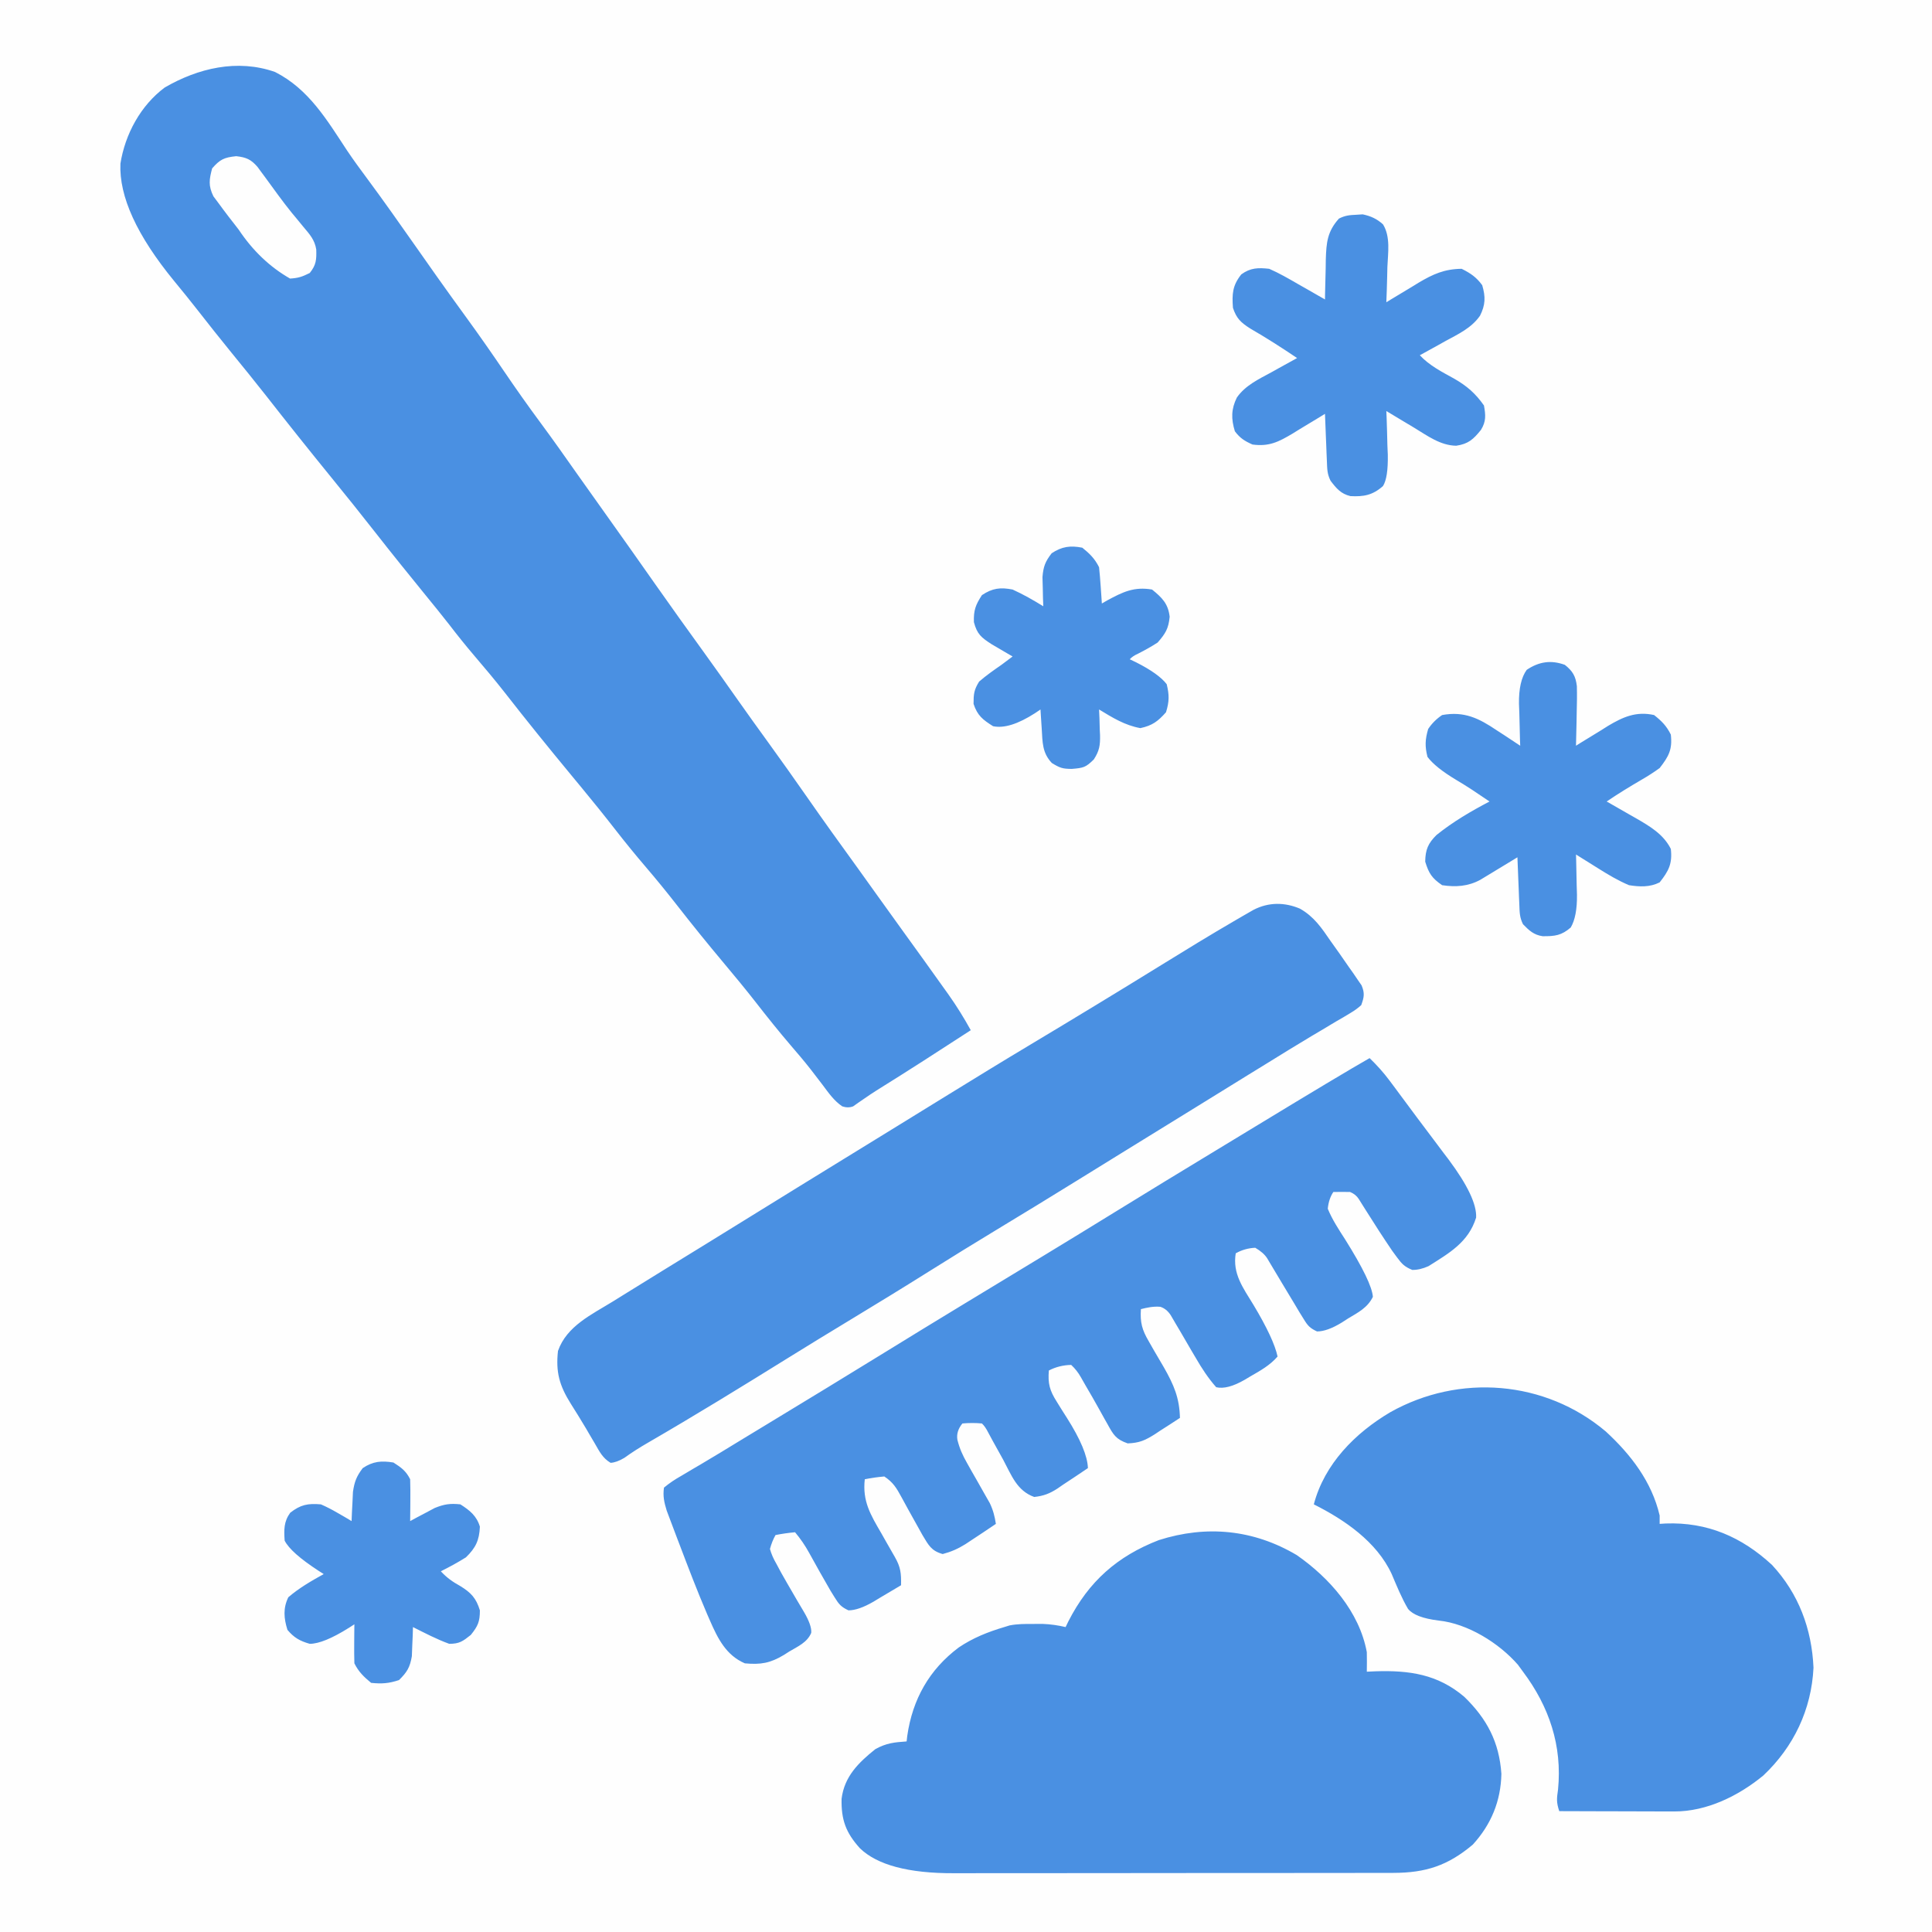 <svg version="1.0" preserveAspectRatio="xMidYMid meet" height="1080" viewBox="0 0 810 810" zoomAndPan="magnify" width="1080" xmlns:xlink="http://www.w3.org/1999/xlink" xmlns="http://www.w3.org/2000/svg"><defs><clipPath id="eb7e4697cb"><path clip-rule="nonzero" d="M 50 27 L 760.637 27 L 760.637 785.672 L 50 785.672 Z M 50 27"></path></clipPath></defs><rect fill-opacity="1" height="972" y="-81" fill="#ffffff" width="972" x="-81"></rect><rect fill-opacity="1" height="972" y="-81" fill="#fefefe" width="972" x="-81"></rect><g clip-path="url(#eb7e4697cb)"><path fill-rule="nonzero" fill-opacity="1" d="M 88.941 70.598 C 87.688 75.348 87.305 77.816 89.465 82.293 C 90.328 83.449 91.203 84.621 92.082 85.801 C 92.551 86.434 93.016 87.07 93.496 87.727 C 95.066 89.836 96.676 91.914 98.297 93.984 C 98.891 94.754 99.488 95.523 100.102 96.316 C 105.988 105.145 113.16 111.969 121.609 116.789 C 125.062 116.582 126.664 116.051 129.867 114.449 C 132.594 111.043 132.711 108.879 132.59 104.586 C 131.949 100.559 129.828 98.223 127.234 95.156 C 126.164 93.859 125.098 92.559 124.035 91.258 C 123.465 90.574 122.895 89.891 122.309 89.188 C 118.418 84.383 114.832 79.34 111.188 74.348 C 110.625 73.586 110.062 72.828 109.48 72.047 C 108.988 71.371 108.492 70.699 107.98 70 C 105.223 66.797 103.191 65.945 99.027 65.48 C 94.012 66 92.242 66.809 88.941 70.598 Z M 115.324 30.184 C 129.516 37.379 137.078 50.328 145.555 63.168 C 148.227 67.141 151.051 70.996 153.91 74.836 C 160.871 84.223 167.586 93.777 174.301 103.34 C 176.613 106.629 178.93 109.918 181.246 113.207 C 181.82 114.023 182.398 114.844 182.992 115.688 C 187.234 121.691 191.539 127.648 195.863 133.594 C 201.129 140.844 206.25 148.18 211.281 155.594 C 216.32 163.012 221.473 170.312 226.812 177.516 C 232.07 184.621 237.152 191.852 242.238 199.082 C 245.297 203.434 248.383 207.766 251.477 212.086 C 255.738 218.039 259.977 224.012 264.195 229.992 C 264.781 230.828 265.371 231.66 265.98 232.52 C 268.934 236.707 271.883 240.898 274.832 245.094 C 281.461 254.512 288.156 263.879 294.914 273.207 C 299.777 279.93 304.57 286.699 309.344 293.484 C 313.539 299.445 317.797 305.359 322.078 311.262 C 327.465 318.688 332.762 326.172 338.012 333.695 C 345.121 343.902 352.379 353.996 359.68 364.066 C 362.219 367.574 364.73 371.098 367.242 374.625 C 371.008 379.91 374.801 385.18 378.605 390.434 C 384.422 398.469 390.219 406.516 395.965 414.598 C 396.535 415.398 397.113 416.203 397.695 417.02 C 401.113 421.84 404.145 426.742 407 431.922 C 393.875 440.457 380.723 448.957 367.422 457.215 C 365.703 458.309 364.008 459.441 362.34 460.605 C 361.523 461.164 360.707 461.723 359.867 462.297 C 359.148 462.805 358.426 463.316 357.684 463.844 C 356.262 464.391 354.738 464.391 353.117 463.844 C 349.664 461.504 347.422 458.246 344.953 454.941 C 343.809 453.445 342.664 451.953 341.516 450.461 C 340.934 449.703 340.352 448.949 339.75 448.168 C 337.121 444.816 334.359 441.582 331.578 438.352 C 326.566 432.5 321.766 426.504 317.031 420.422 C 312.602 414.742 308.023 409.207 303.391 403.688 C 296.711 395.723 290.176 387.648 283.781 379.449 C 279.559 374.035 275.238 368.73 270.773 363.516 C 266.434 358.445 262.23 353.293 258.129 348.023 C 253.328 341.852 248.422 335.777 243.441 329.75 C 242.754 328.918 242.062 328.086 241.352 327.227 C 240.664 326.391 239.973 325.555 239.262 324.695 C 229.945 313.426 220.746 302.07 211.762 290.539 C 207.531 285.137 203.125 279.902 198.672 274.688 C 195.102 270.5 191.684 266.234 188.34 261.867 C 185.109 257.723 181.789 253.652 178.469 249.582 C 171.238 240.699 164.047 231.793 156.988 222.773 C 151.113 215.266 145.148 207.832 139.121 200.438 C 129.77 188.957 120.539 177.379 111.41 165.711 C 106.664 159.664 101.809 153.699 96.949 147.742 C 92.219 141.938 87.574 136.07 82.965 130.168 C 79.707 126 76.383 121.891 73.012 117.812 C 57.398 98.781 49.891 82.379 50.488 68.609 C 52.445 56.234 58.98 44.195 69.062 36.688 C 82.977 28.605 99.512 24.609 115.324 30.184 Z M 568.656 90.039 C 569.531 89.98 570.406 89.926 571.309 89.867 C 574.707 90.582 577.23 91.73 579.832 94.062 C 583.043 99.262 581.914 106.012 581.668 111.891 C 581.637 113.316 581.602 114.754 581.57 116.207 C 581.488 119.715 581.375 123.219 581.227 126.727 C 581.852 126.344 582.477 125.961 583.117 125.566 C 585.984 123.816 588.867 122.09 591.754 120.367 C 592.734 119.766 593.715 119.16 594.727 118.539 C 600.883 114.887 605.586 112.789 612.801 112.695 C 616.562 114.574 618.938 116.176 621.426 119.566 C 622.863 124.453 622.797 127.777 620.5 132.371 C 616.926 137.508 611.457 140.027 606.078 142.953 C 605.039 143.531 603.988 144.121 602.93 144.715 C 600.383 146.141 597.824 147.551 595.262 148.945 C 599.371 153.324 604.523 155.906 609.73 158.789 C 615.074 161.871 618.586 164.93 622.156 169.992 C 622.879 174.047 623.102 176.625 620.914 180.215 C 617.695 184.215 615.598 186.121 610.535 186.875 C 603.879 186.777 598.445 182.688 592.922 179.344 C 590.836 178.094 588.75 176.844 586.66 175.59 C 584.852 174.504 583.039 173.418 581.23 172.328 C 581.266 173.184 581.305 174.039 581.34 174.922 C 581.488 178.809 581.578 182.695 581.668 186.582 C 581.727 187.926 581.785 189.273 581.844 190.656 C 581.957 197.102 581.285 201.477 579.824 203.777 C 575.492 207.633 571.691 208.293 566.168 207.996 C 562.164 207.051 560.273 204.75 557.844 201.562 C 556.402 198.684 556.434 196.582 556.305 193.367 C 556.254 192.215 556.207 191.062 556.156 189.875 C 556.109 188.668 556.062 187.461 556.016 186.215 C 555.965 185 555.914 183.77 555.863 182.531 C 555.738 179.52 555.621 176.512 555.504 173.5 C 554.875 173.887 554.242 174.277 553.594 174.68 C 550.711 176.449 547.809 178.191 544.906 179.93 C 543.918 180.543 542.926 181.156 541.906 181.789 C 536.109 185.234 532.055 187.32 525.102 186.363 C 521.801 184.895 519.883 183.691 517.723 180.809 C 516.133 175.609 516.148 171.543 518.57 166.648 C 522.156 161.547 527.633 159.02 532.996 156.105 C 534.035 155.523 535.074 154.941 536.145 154.344 C 538.691 152.918 541.246 151.508 543.812 150.113 C 537.359 145.762 530.871 141.598 524.125 137.711 C 520.203 135.184 518.41 133.539 516.918 129.062 C 516.488 123.246 516.727 119.66 520.426 115.031 C 524.262 112.254 527.48 112.184 532.121 112.695 C 536.336 114.539 540.273 116.816 544.25 119.125 C 545.336 119.738 546.43 120.359 547.535 120.984 C 550.203 122.496 552.855 124.02 555.508 125.555 C 555.516 124.777 555.527 124 555.539 123.199 C 555.602 119.648 555.699 116.098 555.797 112.547 C 555.816 111.324 555.832 110.102 555.848 108.84 C 556.074 101.656 556.484 97.082 561.352 91.645 C 563.992 90.324 565.723 90.168 568.66 90.039 Z M 453.77 229.629 C 456.918 232.172 458.98 234.203 460.789 237.812 C 461.055 240.391 461.27 242.977 461.445 245.559 C 461.543 246.949 461.641 248.34 461.742 249.773 C 461.812 250.844 461.883 251.91 461.957 253.016 C 462.691 252.594 463.426 252.172 464.184 251.734 C 470.789 248.156 475.477 245.891 483.004 247.168 C 487.227 250.578 489.77 253.129 490.387 258.57 C 489.906 263.562 488.648 265.598 485.344 269.387 C 482.652 271.133 479.934 272.637 477.07 274.086 C 475.605 274.734 474.465 275.508 473.648 276.402 C 474.539 276.828 475.426 277.25 476.34 277.691 C 482.637 280.875 486.902 283.93 489.145 286.852 C 490.258 291.406 490.242 294.121 488.852 298.617 C 485.43 302.449 483.141 304.184 478.105 305.27 C 471.57 304.09 466.418 300.871 460.789 297.449 C 460.84 298.648 460.895 299.848 460.953 301.078 C 460.996 302.672 461.039 304.262 461.078 305.852 C 461.117 306.641 461.16 307.438 461.199 308.238 C 461.281 312.523 460.922 314.781 458.578 318.41 C 455.16 321.77 454.23 321.965 449.312 322.371 C 445.48 322.328 444.41 322 440.98 319.887 C 436.887 315.539 437.113 311.172 436.742 305.414 C 436.645 303.926 436.547 302.438 436.445 300.906 C 436.375 299.766 436.305 298.625 436.23 297.449 C 435.48 297.957 434.734 298.461 433.961 298.984 C 426.785 303.602 420.918 305.43 416.352 304.465 C 412.016 301.734 409.801 300.012 408.168 295.109 C 408.168 291.035 408.336 289.227 410.508 285.754 C 413.473 283.188 416.633 280.969 419.859 278.738 C 421.426 277.578 422.984 276.41 424.539 275.23 C 423.734 274.766 422.93 274.301 422.105 273.82 C 421.051 273.199 419.996 272.582 418.91 271.945 C 417.867 271.332 416.82 270.723 415.746 270.094 C 411.41 267.285 409.652 265.902 408.316 260.836 C 408.148 255.898 409.004 253.613 411.676 249.508 C 416.094 246.562 419.438 246.176 424.539 247.168 C 429.023 249.199 433.215 251.598 437.402 254.184 C 437.359 253.07 437.32 251.957 437.277 250.809 C 437.246 249.34 437.215 247.875 437.184 246.363 C 437.141 244.914 437.102 243.461 437.059 241.965 C 437.426 237.523 438.211 235.457 440.91 231.965 C 445.203 229.105 448.789 228.645 453.773 229.625 Z M 656.066 278.738 C 659.375 281.379 660.613 283.48 661.109 287.695 C 661.203 291.469 661.148 295.211 661.035 298.984 C 661.016 300.297 660.992 301.605 660.969 302.957 C 660.914 306.191 660.84 309.418 660.742 312.648 C 661.359 312.262 661.98 311.871 662.613 311.469 C 665.461 309.691 668.324 307.957 671.191 306.219 C 672.164 305.605 673.137 304.992 674.137 304.359 C 680.469 300.566 686.023 298.125 693.484 299.785 C 696.707 302.34 698.672 304.312 700.5 307.973 C 701.211 314.223 699.637 317.105 695.824 322.004 C 693.465 323.715 690.98 325.324 688.367 326.828 C 683.332 329.766 678.426 332.758 673.605 336.035 C 674.176 336.359 674.75 336.684 675.336 337.016 C 677.957 338.508 680.566 340.012 683.18 341.516 C 684.078 342.027 684.977 342.535 685.902 343.059 C 691.688 346.41 697.406 349.73 700.5 355.914 C 701.199 362.074 699.625 365.133 695.82 369.945 C 691.66 372.027 687.441 371.82 682.957 371.117 C 678.398 369.191 674.281 366.727 670.098 364.102 C 669.277 363.59 668.461 363.078 667.617 362.551 C 665.324 361.121 663.031 359.688 660.742 358.254 C 660.766 359.039 660.789 359.82 660.816 360.629 C 660.914 364.199 660.973 367.766 661.035 371.336 C 661.074 372.57 661.113 373.805 661.152 375.074 C 661.23 381.199 660.355 385.797 658.531 388.863 C 654.66 392.211 651.895 392.555 646.758 392.508 C 643.051 391.973 641.074 390.113 638.527 387.484 C 637.086 384.609 637.113 382.508 636.988 379.293 C 636.938 378.137 636.887 376.984 636.84 375.797 C 636.793 374.59 636.746 373.383 636.699 372.141 C 636.648 370.922 636.598 369.695 636.547 368.453 C 636.422 365.441 636.301 362.434 636.188 359.422 C 634.961 360.168 633.734 360.914 632.473 361.684 C 630.859 362.66 629.246 363.637 627.637 364.613 C 626.828 365.105 626.02 365.598 625.188 366.102 C 624.41 366.574 623.629 367.047 622.824 367.531 C 622.109 367.965 621.395 368.402 620.656 368.848 C 615.551 371.641 610.285 371.98 604.613 371.117 C 600.332 368.172 599.055 366.203 597.523 361.25 C 597.613 356.176 598.75 353.551 602.273 350.07 C 609.148 344.539 616.691 340.125 624.492 336.035 C 623.008 335.035 621.52 334.039 620.035 333.043 C 619.086 332.398 618.133 331.758 617.152 331.102 C 614.977 329.68 612.766 328.309 610.527 326.98 C 604.711 323.5 600.691 320.285 598.477 317.328 C 597.355 312.852 597.477 310.074 598.766 305.637 C 600.277 303.344 602.227 301.395 604.613 299.789 C 613.879 298.086 620.043 301.129 627.562 306.219 C 628.512 306.836 629.465 307.445 630.445 308.078 C 632.766 309.582 635.066 311.105 637.355 312.652 C 637.324 311.832 637.293 311.012 637.262 310.168 C 637.141 306.441 637.066 302.715 636.988 298.984 C 636.941 297.695 636.891 296.406 636.84 295.078 C 636.746 288.688 637.824 283.941 640.082 280.836 C 645.184 277.406 650.234 276.613 656.062 278.738 Z M 545.051 380.984 C 550.891 384.289 554.109 389.047 557.84 394.504 C 559.066 396.223 560.289 397.945 561.516 399.664 C 562.828 401.547 564.137 403.43 565.441 405.32 C 566.09 406.23 566.742 407.152 567.402 408.086 C 568 408.965 568.594 409.84 569.207 410.746 C 569.746 411.531 570.289 412.312 570.848 413.121 C 572.23 416.398 571.91 418.082 570.703 421.398 C 569.434 422.57 567.961 423.652 566.289 424.637 C 565.34 425.207 564.395 425.777 563.418 426.367 C 562.371 426.969 561.328 427.574 560.254 428.195 C 558 429.543 555.75 430.887 553.5 432.238 C 552.301 432.945 551.105 433.652 549.871 434.383 C 543.52 438.164 537.238 442.066 530.949 445.953 C 528.352 447.551 525.762 449.145 523.164 450.738 C 516.594 454.785 510.027 458.844 503.469 462.906 C 493.016 469.387 482.547 475.832 472.07 482.273 C 465.234 486.477 458.402 490.695 451.586 494.93 C 440.426 501.855 429.207 508.691 417.969 515.492 C 408.418 521.273 398.914 527.129 389.461 533.07 C 378.609 539.887 367.688 546.57 356.727 553.203 C 347.926 558.527 339.145 563.887 330.406 569.316 C 310.93 581.418 291.375 593.441 271.527 604.934 C 268.145 606.898 264.941 608.906 261.773 611.207 C 259.586 612.516 257.66 613.211 255.992 613.297 C 252.648 611.301 251.367 608.621 249.434 605.273 C 248.621 603.895 247.809 602.516 246.996 601.137 C 246.582 600.422 246.168 599.711 245.742 598.977 C 243.656 595.43 241.457 591.953 239.273 588.465 C 234.539 580.887 232.965 575.305 233.938 566.395 C 237.566 555.945 248.109 551.113 256.961 545.641 C 258.191 544.875 259.422 544.109 260.691 543.32 C 272.316 536.102 283.977 528.934 295.637 521.77 C 302.168 517.754 308.691 513.723 315.207 509.684 C 328.117 501.684 341.055 493.723 353.992 485.766 C 359.098 482.629 364.199 479.488 369.305 476.348 C 371.828 474.793 374.348 473.242 376.871 471.691 C 383.297 467.738 389.719 463.781 396.137 459.82 C 408.395 452.262 420.664 444.734 433.023 437.344 C 441.371 432.352 449.695 427.32 458.012 422.273 C 458.703 421.855 459.395 421.434 460.109 421 C 469.035 415.582 477.941 410.125 486.824 404.633 C 497.156 398.246 507.508 391.906 518.012 385.805 C 518.926 385.273 519.848 384.734 520.781 384.195 C 521.613 383.715 522.457 383.23 523.309 382.738 C 524.027 382.324 524.746 381.91 525.484 381.488 C 531.824 378.191 538.582 378.211 545.055 380.98 Z M 574.211 443.617 C 577.305 446.609 580.039 449.637 582.609 453.086 C 583.301 454.012 583.992 454.938 584.707 455.891 C 585.441 456.883 586.18 457.879 586.93 458.891 C 587.695 459.918 588.465 460.957 589.246 462.008 C 590.844 464.156 592.441 466.309 594.035 468.461 C 596.344 471.566 598.68 474.664 601.016 477.75 C 602.461 479.676 603.902 481.598 605.344 483.52 C 606.008 484.391 606.68 485.27 607.355 486.156 C 615.332 496.859 619.172 504.973 618.867 510.488 C 615.648 520.812 607.676 525.309 598.91 530.84 C 596.477 531.938 594.203 532.461 592.094 532.414 C 588.926 531.117 587.781 529.977 585.758 527.223 C 585.078 526.297 584.395 525.367 583.691 524.41 C 579.918 518.867 576.289 513.234 572.727 507.555 C 572.199 506.711 571.668 505.871 571.121 505.008 C 570.645 504.246 570.168 503.488 569.68 502.703 C 568.852 501.387 567.633 500.398 566.027 499.746 C 563.688 499.699 561.348 499.695 559.012 499.746 C 557.738 501.621 556.957 503.961 556.672 506.762 C 558.555 511.344 561.23 515.395 563.906 519.551 C 571.418 531.535 575.309 539.59 575.582 543.715 C 573.348 548.285 569.418 550.242 565.148 552.801 C 564.309 553.344 563.473 553.887 562.609 554.441 C 558.531 556.953 555.051 558.211 552.168 558.215 C 549.195 556.828 548.273 555.816 546.586 553.023 C 546.008 552.094 545.43 551.164 544.836 550.211 C 544.113 548.992 543.387 547.773 542.641 546.52 C 541.008 543.797 539.371 541.082 537.73 538.367 C 536.578 536.461 535.434 534.547 534.301 532.629 C 533.77 531.738 533.234 530.852 532.688 529.934 C 532.211 529.129 531.734 528.328 531.242 527.5 C 530.223 525.922 528.562 524.465 526.27 523.133 C 523.285 523.273 520.559 524.051 518.082 525.469 C 516.688 534.082 521.195 539.945 525.539 547.102 C 531.223 556.586 534.582 563.797 535.625 568.734 C 532.402 572.461 528.293 574.715 524.074 577.141 C 523.359 577.57 522.645 578 521.906 578.445 C 516.984 581.285 512.984 582.336 509.898 581.598 C 506.527 577.781 503.898 573.734 501.348 569.34 C 500.645 568.148 499.938 566.945 499.219 565.734 C 497.754 563.238 496.301 560.738 494.852 558.234 C 494.152 557.051 493.441 555.855 492.727 554.648 C 492.094 553.566 491.461 552.48 490.812 551.367 C 489.656 549.602 488.211 548.441 486.473 547.879 C 483.578 547.641 481.133 548.156 478.328 548.855 C 477.957 554.422 478.801 557.539 481.613 562.328 C 482.293 563.523 482.973 564.719 483.676 565.953 C 485.121 568.43 486.57 570.906 488.023 573.379 C 492.145 580.637 494.496 586.074 494.699 594.461 C 491.961 596.27 489.211 598.039 486.441 599.797 C 485.672 600.309 484.906 600.82 484.113 601.348 C 480.039 603.895 477.684 604.965 472.781 605.148 C 467.832 603.414 466.801 601.57 464.297 597.02 C 463.914 596.344 463.531 595.672 463.137 594.977 C 462.34 593.574 461.555 592.16 460.785 590.742 C 458.949 587.391 457.016 584.098 455.09 580.797 C 454.441 579.656 453.785 578.508 453.125 577.348 C 452.059 575.445 450.719 573.746 449.098 572.246 C 445.711 572.32 442.594 573.102 439.742 574.582 C 439.27 580.039 440.105 583.039 443.027 587.625 C 443.707 588.727 444.387 589.824 445.09 590.961 C 445.809 592.094 446.527 593.223 447.27 594.391 C 453.004 603.422 455.949 610.461 456.113 615.512 C 452.625 617.883 449.113 620.211 445.59 622.527 C 444.852 623.039 444.113 623.547 443.355 624.074 C 440.074 626.203 437.496 627.191 433.602 627.609 C 426.34 625 424.102 618.566 420.594 612 C 419.148 609.395 417.699 606.785 416.254 604.18 C 415.625 603.02 415 601.855 414.352 600.66 C 413.5 598.945 412.609 597.66 411.676 596.797 C 408.98 596.539 406.254 596.539 403.492 596.797 C 401.691 598.98 400.992 601.266 401.395 603.652 C 402.332 607.363 403.57 610.117 405.465 613.43 C 406.09 614.543 406.711 615.652 407.355 616.801 C 408.008 617.941 408.664 619.082 409.34 620.258 C 410.637 622.535 411.93 624.812 413.211 627.098 C 413.785 628.102 414.367 629.113 414.949 630.137 C 416.367 633.082 417.031 635.676 417.523 638.895 C 414.035 641.266 410.527 643.602 407 645.91 C 406.246 646.41 405.496 646.906 404.723 647.418 C 401.633 649.344 398.75 650.605 395.23 651.539 C 390.43 650.211 389.301 647.809 386.781 643.641 C 385.223 640.855 383.672 638.07 382.121 635.281 C 381.656 634.445 381.188 633.602 380.711 632.746 C 379.781 631.066 378.859 629.375 377.949 627.684 C 375.832 623.797 374.492 621.512 370.75 619.016 C 367.91 619.266 365.184 619.652 362.562 620.188 C 361.527 629.355 364.957 635.047 369.508 642.844 C 370.168 644.008 370.824 645.172 371.504 646.375 C 372.719 648.516 373.941 650.656 375.176 652.789 C 377.625 657.066 377.871 659.66 377.766 664.621 C 374.781 666.422 371.785 668.195 368.773 669.957 C 367.934 670.469 367.09 670.98 366.219 671.508 C 362.035 673.934 358.539 675.145 355.723 675.145 C 352.707 673.746 351.727 672.633 349.992 669.812 C 349.414 668.879 348.836 667.949 348.238 666.988 C 345.188 661.715 342.188 656.414 339.258 651.07 C 337.562 647.977 335.586 645.09 333.328 642.402 C 330.523 642.656 327.797 643.047 325.145 643.574 C 324.164 645.297 323.383 647.246 322.805 649.418 C 323.387 651.496 324.285 653.566 325.508 655.633 C 326.156 656.844 326.812 658.07 327.473 659.309 C 329.176 662.344 330.926 665.355 332.68 668.363 C 333.16 669.195 333.645 670.031 334.141 670.891 C 335.098 672.539 336.07 674.18 337.059 675.809 C 339.293 679.621 340.309 682.547 340.109 684.582 C 338.457 688.586 334.504 690.277 330.918 692.395 C 330.164 692.875 329.41 693.355 328.637 693.852 C 322.914 697.285 318.938 697.98 312.281 697.363 C 304.426 693.973 300.938 686.98 297.664 679.457 C 297.285 678.59 296.902 677.719 296.508 676.82 C 292.328 667.094 288.562 657.199 284.805 647.301 C 284.484 646.469 284.164 645.637 283.836 644.777 C 282.918 642.375 282.012 639.969 281.113 637.559 C 280.586 636.156 280.055 634.754 279.512 633.309 C 278.449 629.797 277.871 627.32 278.371 623.695 C 280.805 621.688 282.961 620.262 285.68 618.727 C 287.402 617.703 289.125 616.68 290.848 615.656 C 291.824 615.086 292.812 614.508 293.812 613.926 C 299.523 610.566 305.172 607.094 310.828 603.645 C 314.391 601.477 317.957 599.316 321.523 597.156 C 338.234 587.031 354.922 576.871 371.555 566.621 C 382.129 560.102 392.723 553.621 403.344 547.18 C 404.023 546.77 404.703 546.355 405.398 545.934 C 410.91 542.59 416.422 539.25 421.93 535.914 C 426.746 532.996 431.562 530.074 436.379 527.156 C 437.059 526.742 437.734 526.332 438.434 525.906 C 448.246 519.953 458.035 513.957 467.805 507.934 C 481.656 499.391 495.559 490.934 509.477 482.5 C 514.48 479.469 519.477 476.434 524.477 473.398 C 550.008 457.879 566.586 447.953 574.211 443.621 Z M 673.238 600.156 C 683.754 609.836 692.523 621.23 695.82 635.387 L 695.82 638.895 C 696.656 638.84 697.496 638.785 698.355 638.73 C 715.754 638.098 730.164 644.324 742.887 656.066 C 754.07 668.078 759.602 682.91 760.316 699.176 C 759.477 716.703 752.027 732.375 739.273 744.395 C 728.879 752.945 715.559 759.504 701.914 759.465 C 700.836 759.465 699.75 759.465 698.652 759.465 C 697.504 759.461 696.348 759.453 695.176 759.449 C 693.992 759.445 692.805 759.445 691.582 759.441 C 687.809 759.438 684.031 759.422 680.254 759.406 C 677.691 759.402 675.125 759.395 672.559 759.391 C 666.281 759.379 660.004 759.359 653.727 759.332 C 652.48 755.594 652.664 754.082 653.215 750.27 C 655.035 731.891 649.48 715.465 638.523 700.867 C 637.828 699.914 637.133 698.961 636.418 697.98 C 628.484 688.848 615.348 680.691 603.18 679.426 C 596.578 678.621 592.293 676.984 590.316 674.516 C 587.57 669.859 585.574 664.859 583.461 659.895 C 577.184 646.379 563.738 637.191 550.824 630.707 C 555.293 613.734 568.156 600.797 582.855 592.094 C 611.781 575.832 647.812 578.68 673.238 600.156 Z M 164.945 613.168 C 168.234 615.266 170.219 616.699 171.961 620.184 C 172.047 623.168 172.07 626.117 172.035 629.102 C 172.031 629.926 172.023 630.754 172.02 631.605 C 172.004 633.645 171.984 635.684 171.961 637.723 C 172.895 637.219 173.824 636.711 174.785 636.191 C 176.023 635.539 177.262 634.887 178.539 634.215 C 179.762 633.566 180.98 632.914 182.238 632.242 C 186.219 630.617 188.762 630.254 193.008 630.707 C 196.918 633.195 199.863 635.539 201.195 640.062 C 200.949 645.801 199.441 648.934 195.348 652.926 C 191.934 655.07 188.426 656.965 184.824 658.773 C 187.332 661.488 189.785 663.207 193.008 664.984 C 197.461 667.723 199.621 670 201.195 675.145 C 201.195 679.898 200.379 681.719 197.395 685.445 C 194.012 688.137 192.617 689.176 188.332 689.176 C 183.051 687.254 178.148 684.672 173.133 682.16 C 173.102 683.273 173.07 684.398 173.039 685.535 C 172.973 687 172.906 688.48 172.84 689.98 C 172.785 691.43 172.73 692.883 172.672 694.379 C 171.867 699.074 170.652 701.062 167.285 704.379 C 163.031 705.797 160.062 706.008 155.59 705.547 C 152.516 703.004 150.359 700.93 148.574 697.359 C 148.492 694.586 148.477 691.809 148.504 689.031 C 148.512 687.531 148.523 686.031 148.535 684.488 C 148.547 683.336 148.562 682.18 148.574 680.992 C 147.812 681.484 147.051 681.977 146.262 682.484 C 139.148 686.945 133.68 689.176 129.867 689.176 C 125.766 688.031 123.227 686.586 120.512 683.328 C 118.996 678.492 118.637 674.25 120.875 669.664 C 125.43 665.746 130.473 662.852 135.711 659.941 C 135.008 659.488 134.301 659.039 133.574 658.57 C 125.762 653.48 121.016 649.262 119.34 645.91 C 119.043 641.363 118.957 637.977 121.68 634.219 C 126.062 630.809 129.066 630.254 134.543 630.711 C 136.875 631.73 139.164 632.902 141.414 634.219 C 142.543 634.867 143.676 635.52 144.84 636.191 C 145.688 636.699 146.543 637.211 147.406 637.727 C 147.449 636.609 147.492 635.496 147.539 634.348 C 147.613 632.883 147.691 631.414 147.77 629.906 C 147.84 628.453 147.906 627 147.977 625.504 C 148.594 621.211 149.484 618.934 152.082 615.508 C 156.391 612.633 159.941 612.348 164.945 613.168 Z M 543.664 651.977 C 557.406 661.551 569.918 675.691 573.043 692.68 C 573.09 695.41 573.098 698.141 573.043 700.867 C 574.23 700.812 575.418 700.758 576.641 700.703 C 590.816 700.246 602.723 701.891 613.93 711.41 C 623.434 720.676 628.543 730.348 629.465 743.691 C 629.227 755.129 625.172 764.938 617.477 773.363 C 607.035 782.16 597.758 785.195 584.16 785.215 C 583.301 785.215 582.441 785.219 581.559 785.223 C 578.695 785.23 575.832 785.23 572.969 785.227 C 570.914 785.23 568.855 785.234 566.797 785.238 C 561.215 785.25 555.637 785.254 550.055 785.254 C 546.566 785.254 543.078 785.258 539.586 785.258 C 527.406 785.27 515.227 785.273 503.043 785.273 C 491.703 785.273 480.359 785.285 469.02 785.305 C 459.27 785.32 449.523 785.328 439.773 785.328 C 433.957 785.328 428.141 785.328 422.32 785.34 C 416.848 785.352 411.375 785.352 405.902 785.344 C 403.898 785.344 401.895 785.344 399.891 785.352 C 380.906 785.414 367.777 781.922 360.504 774.875 C 354.621 768.34 352.645 762.961 352.84 754.145 C 353.996 744.789 359.934 738.988 367.023 733.316 C 371.617 730.793 374.914 730.457 380.105 730.102 C 380.195 729.336 380.281 728.566 380.371 727.781 C 382.582 712.43 389.586 699.977 401.957 690.707 C 407.945 686.68 414.141 684.207 421.031 682.16 C 421.773 681.93 422.512 681.699 423.273 681.465 C 426.621 680.812 429.832 680.836 433.238 680.844 C 434.539 680.84 435.84 680.836 437.18 680.832 C 440.52 680.973 443.512 681.395 446.758 682.16 C 447.141 681.367 447.527 680.574 447.922 679.754 C 456.457 663.055 468.359 652.469 485.836 645.703 C 505.797 639.332 525.547 641.238 543.664 651.977 Z M 543.664 651.977" fill="#4a90e2"></path></g></svg>